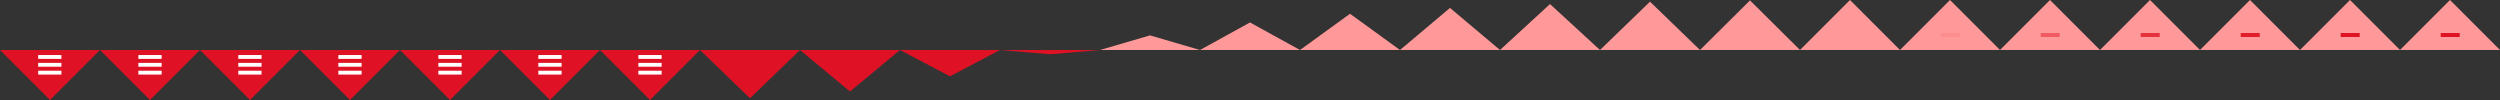 <?xml version="1.0" encoding="UTF-8" standalone="no"?>
<svg
   xmlns:dc="http://purl.org/dc/elements/1.1/"
   xmlns:cc="http://creativecommons.org/ns#"
   xmlns:rdf="http://www.w3.org/1999/02/22-rdf-syntax-ns#"
   xmlns:svg="http://www.w3.org/2000/svg"
   xmlns="http://www.w3.org/2000/svg"
   xmlns:sodipodi="http://sodipodi.sourceforge.net/DTD/sodipodi-0.dtd"
   xmlns:inkscape="http://www.inkscape.org/namespaces/inkscape"
   viewBox="0 0 2500 100"
   width="2500"
   height="100"
   version="1.1"
   id="svg4346"
   sodipodi:docname="plus_minus_arrow.svg"
   inkscape:version="0.92.4 5da689c313, 2019-01-14">
  <rect x="0" y="0" width="2500" height="100" fill="#333333" stroke="none"/>
  <defs
     id="defs4350" />
  <sodipodi:namedview
     pagecolor="#ffffff"
     bordercolor="#666666"
     borderopacity="1"
     objecttolerance="10"
     gridtolerance="10"
     guidetolerance="10"
     inkscape:pageopacity="0"
     inkscape:pageshadow="2"
     inkscape:window-width="3840"
     inkscape:window-height="2160"
     id="namedview4348"
     showgrid="false"
     showguides="false"
     inkscape:guide-bbox="true"
     inkscape:zoom="1.4142136"
     inkscape:cx="742.77195"
     inkscape:cy="408.3816"
     inkscape:window-x="0"
     inkscape:window-y="45"
     inkscape:window-maximized="1"
     inkscape:current-layer="svg4346">
    <sodipodi:guide
       position="49.984,50.021"
       orientation="1,0"
       id="guide5174"
       inkscape:locked="false" />
    <sodipodi:guide
       position="37.278,44.968"
       orientation="0,1"
       id="guide5176"
       inkscape:locked="false" />
    <sodipodi:guide
       position="59.539,38.562"
       orientation="1,0"
       id="guide5199"
       inkscape:locked="false" />
    <sodipodi:guide
       position="149.984,-2.156"
       orientation="1,0"
       id="guide4669"
       inkscape:locked="false" />
    <sodipodi:guide
       position="649.988,-0.238"
       orientation="1,0"
       id="guide4719"
       inkscape:locked="false" />
    <sodipodi:guide
       position="249.918,25.191"
       orientation="1,0"
       id="guide4726"
       inkscape:locked="false" />
    <sodipodi:guide
       position="349.969,-1.219"
       orientation="1,0"
       id="guide4728"
       inkscape:locked="false" />
    <sodipodi:guide
       position="449.985,-3.049"
       orientation="1,0"
       id="guide4730"
       inkscape:locked="false" />
    <sodipodi:guide
       position="549.969,-1.219"
       orientation="1,0"
       id="guide4732"
       inkscape:locked="false" />
  </sodipodi:namedview>
  <path
     d="M100 50l-50 50L0 50M200 50l-50 50-50-50M300 50l-50 50-50-50M400 50l-50 50-50-50M500 50l-50 50-50-50M600 50l-50 50-50-50M600 50l50 50 50-50M700 50l50 48.273L800 50M800 50l50 41.489L900 50M900 50l50 26.341L1000 50M1000 50l50 4.275L1100 50"
     fill="#de1224"
     id="path4314" />
  <path
     d="M1100 50l50-14.625L1200 50M1200 50l50-27.556L1300 50M1300 50l50-36.235L1400 50M1400 50l50-42.078L1500 50M1500 50l50-45.937L1600 50M1600 50l50-48.336L1700 50M1700 50l50-49.613L1800 50M1800 50l50-50 50 50M1900 50l50-50 50 50"
     fill="#ff9999"
     id="path4316" />
  <path
     d="M1940.711 33h19v4h-19z"
     fill="#de1224"
     fill-opacity=".085"
     id="path4318" />
  <path
     d="M2000 50l50-50 50 50"
     fill="#ff9999"
     id="path4320" />
  <path
     d="M2040.711 33h19v4h-19z"
     fill="#de1224"
     fill-opacity=".457"
     id="path4322" />
  <path
     d="M2100 50l50-50 50 50"
     fill="#ff9999"
     id="path4324" />
  <path
     d="M2140.711 33h19v4h-19z"
     fill="#de1224"
     fill-opacity=".776"
     id="path4326" />
  <g
     id="g4332">
    <path
       d="M2200 50l50-50 50 50"
       fill="#ff9999"
       id="path4328" />
    <path
       d="M2240.711 33h19v4h-19z"
       fill="#de1224"
       fill-opacity=".921"
       id="path4330" />
  </g>
  <g
     id="g4338">
    <path
       d="M2300 50l50-50 50 50"
       fill="#ff9999"
       id="path4334" />
    <path
       d="M2340.711 33h19v4h-19z"
       fill="#de1224"
       fill-opacity=".983"
       id="path4336" />
  </g>
  <g
     id="g4344">
    <path
       d="M2400 50l50-50 50 50"
       fill="#ff9999"
       id="path4340" />
    <path
       d="M2440.711 33h19v4h-19z"
       fill="#de1224"
       id="path4342" />
  </g>
  <g
     id="g4724"
     transform="translate(-0.25,-0.018)">
    <path
       id="path4342-3-6"
       d="m 38.42,55.05 h 23.239 v 3.852 H 38.42 Z"
       style="fill:#ffffff;fill-opacity:1;stroke-width:1.085"
       inkscape:connector-curvature="0" />
    <path
       id="path4342-3-6-3"
       d="m 38.42,62.89 h 23.239 v 3.852 H 38.42 Z"
       style="fill:#ffffff;fill-opacity:1;stroke-width:1.085"
       inkscape:connector-curvature="0" />
    <path
       id="path4342-3-6-6"
       d="m 38.42,70.73 h 23.239 v 3.852 H 38.42 Z"
       style="fill:#ffffff;fill-opacity:1;stroke-width:1.085"
       inkscape:connector-curvature="0" />
  </g>
  <g
     id="g4657"
     transform="translate(-0.625,-4.827)">
    <path
       id="path4342-3-6-7"
       d="m 139.006,59.859 h 23.239 v 3.852 h -23.239 z"
       style="fill:#ffffff;fill-opacity:1;stroke-width:1.085"
       inkscape:connector-curvature="0" />
    <path
       id="path4342-3-6-3-5"
       d="m 139.006,67.699 h 23.239 v 3.852 h -23.239 z"
       style="fill:#ffffff;fill-opacity:1;stroke-width:1.085"
       inkscape:connector-curvature="0" />
    <path
       id="path4342-3-6-6-3"
       d="m 139.006,75.539 h 23.239 v 3.852 h -23.239 z"
       style="fill:#ffffff;fill-opacity:1;stroke-width:1.085"
       inkscape:connector-curvature="0" />
  </g>
  <g
     id="g4662"
     transform="translate(-8.961,3.048)">
    <path
       id="path4342-3-6-5"
       d="m 247.256,51.984 h 23.239 v 3.852 h -23.239 z"
       style="fill:#ffffff;fill-opacity:1;stroke-width:1.085"
       inkscape:connector-curvature="0" />
    <path
       id="path4342-3-6-3-6"
       d="m 247.256,59.824 h 23.239 v 3.852 h -23.239 z"
       style="fill:#ffffff;fill-opacity:1;stroke-width:1.085"
       inkscape:connector-curvature="0" />
    <path
       id="path4342-3-6-6-2"
       d="m 247.256,67.664 h 23.239 v 3.852 h -23.239 z"
       style="fill:#ffffff;fill-opacity:1;stroke-width:1.085"
       inkscape:connector-curvature="0" />
  </g>
  <g
     id="g4667"
     transform="translate(-16.283,-0.202)">
    <path
       id="path4342-3-6-9"
       d="m 354.631,55.234 h 23.239 v 3.852 h -23.239 z"
       style="fill:#ffffff;fill-opacity:1;stroke-width:1.085"
       inkscape:connector-curvature="0" />
    <path
       id="path4342-3-6-3-1"
       d="m 354.631,63.074 h 23.239 v 3.852 h -23.239 z"
       style="fill:#ffffff;fill-opacity:1;stroke-width:1.085"
       inkscape:connector-curvature="0" />
    <path
       id="path4342-3-6-6-27"
       d="m 354.631,70.914 h 23.239 v 3.852 h -23.239 z"
       style="fill:#ffffff;fill-opacity:1;stroke-width:1.085"
       inkscape:connector-curvature="0" />
  </g>
  <g
     transform="translate(83.746,-0.202)"
     id="g4667-0">
    <path
       id="path4342-3-6-9-9"
       d="m 354.631,55.234 h 23.239 v 3.852 h -23.239 z"
       style="fill:#ffffff;fill-opacity:1;stroke-width:1.085"
       inkscape:connector-curvature="0" />
    <path
       id="path4342-3-6-3-1-3"
       d="m 354.631,63.074 h 23.239 v 3.852 h -23.239 z"
       style="fill:#ffffff;fill-opacity:1;stroke-width:1.085"
       inkscape:connector-curvature="0" />
    <path
       id="path4342-3-6-6-27-6"
       d="m 354.631,70.914 h 23.239 v 3.852 h -23.239 z"
       style="fill:#ffffff;fill-opacity:1;stroke-width:1.085"
       inkscape:connector-curvature="0" />
  </g>
  <g
     transform="translate(183.707,-0.202)"
     id="g4667-06">
    <path
       id="path4342-3-6-9-2"
       d="m 354.631,55.234 h 23.239 v 3.852 h -23.239 z"
       style="fill:#ffffff;fill-opacity:1;stroke-width:1.085"
       inkscape:connector-curvature="0" />
    <path
       id="path4342-3-6-3-1-6"
       d="m 354.631,63.074 h 23.239 v 3.852 h -23.239 z"
       style="fill:#ffffff;fill-opacity:1;stroke-width:1.085"
       inkscape:connector-curvature="0" />
    <path
       id="path4342-3-6-6-27-1"
       d="m 354.631,70.914 h 23.239 v 3.852 h -23.239 z"
       style="fill:#ffffff;fill-opacity:1;stroke-width:1.085"
       inkscape:connector-curvature="0" />
  </g>
  <g
     transform="translate(283.749,-0.202)"
     id="g4667-8">
    <path
       id="path4342-3-6-9-7"
       d="m 354.631,55.234 h 23.239 v 3.852 h -23.239 z"
       style="fill:#ffffff;fill-opacity:1;stroke-width:1.085"
       inkscape:connector-curvature="0" />
    <path
       id="path4342-3-6-3-1-9"
       d="m 354.631,63.074 h 23.239 v 3.852 h -23.239 z"
       style="fill:#ffffff;fill-opacity:1;stroke-width:1.085"
       inkscape:connector-curvature="0" />
    <path
       id="path4342-3-6-6-27-2"
       d="m 354.631,70.914 h 23.239 v 3.852 h -23.239 z"
       style="fill:#ffffff;fill-opacity:1;stroke-width:1.085"
       inkscape:connector-curvature="0" />
  </g>
</svg>
